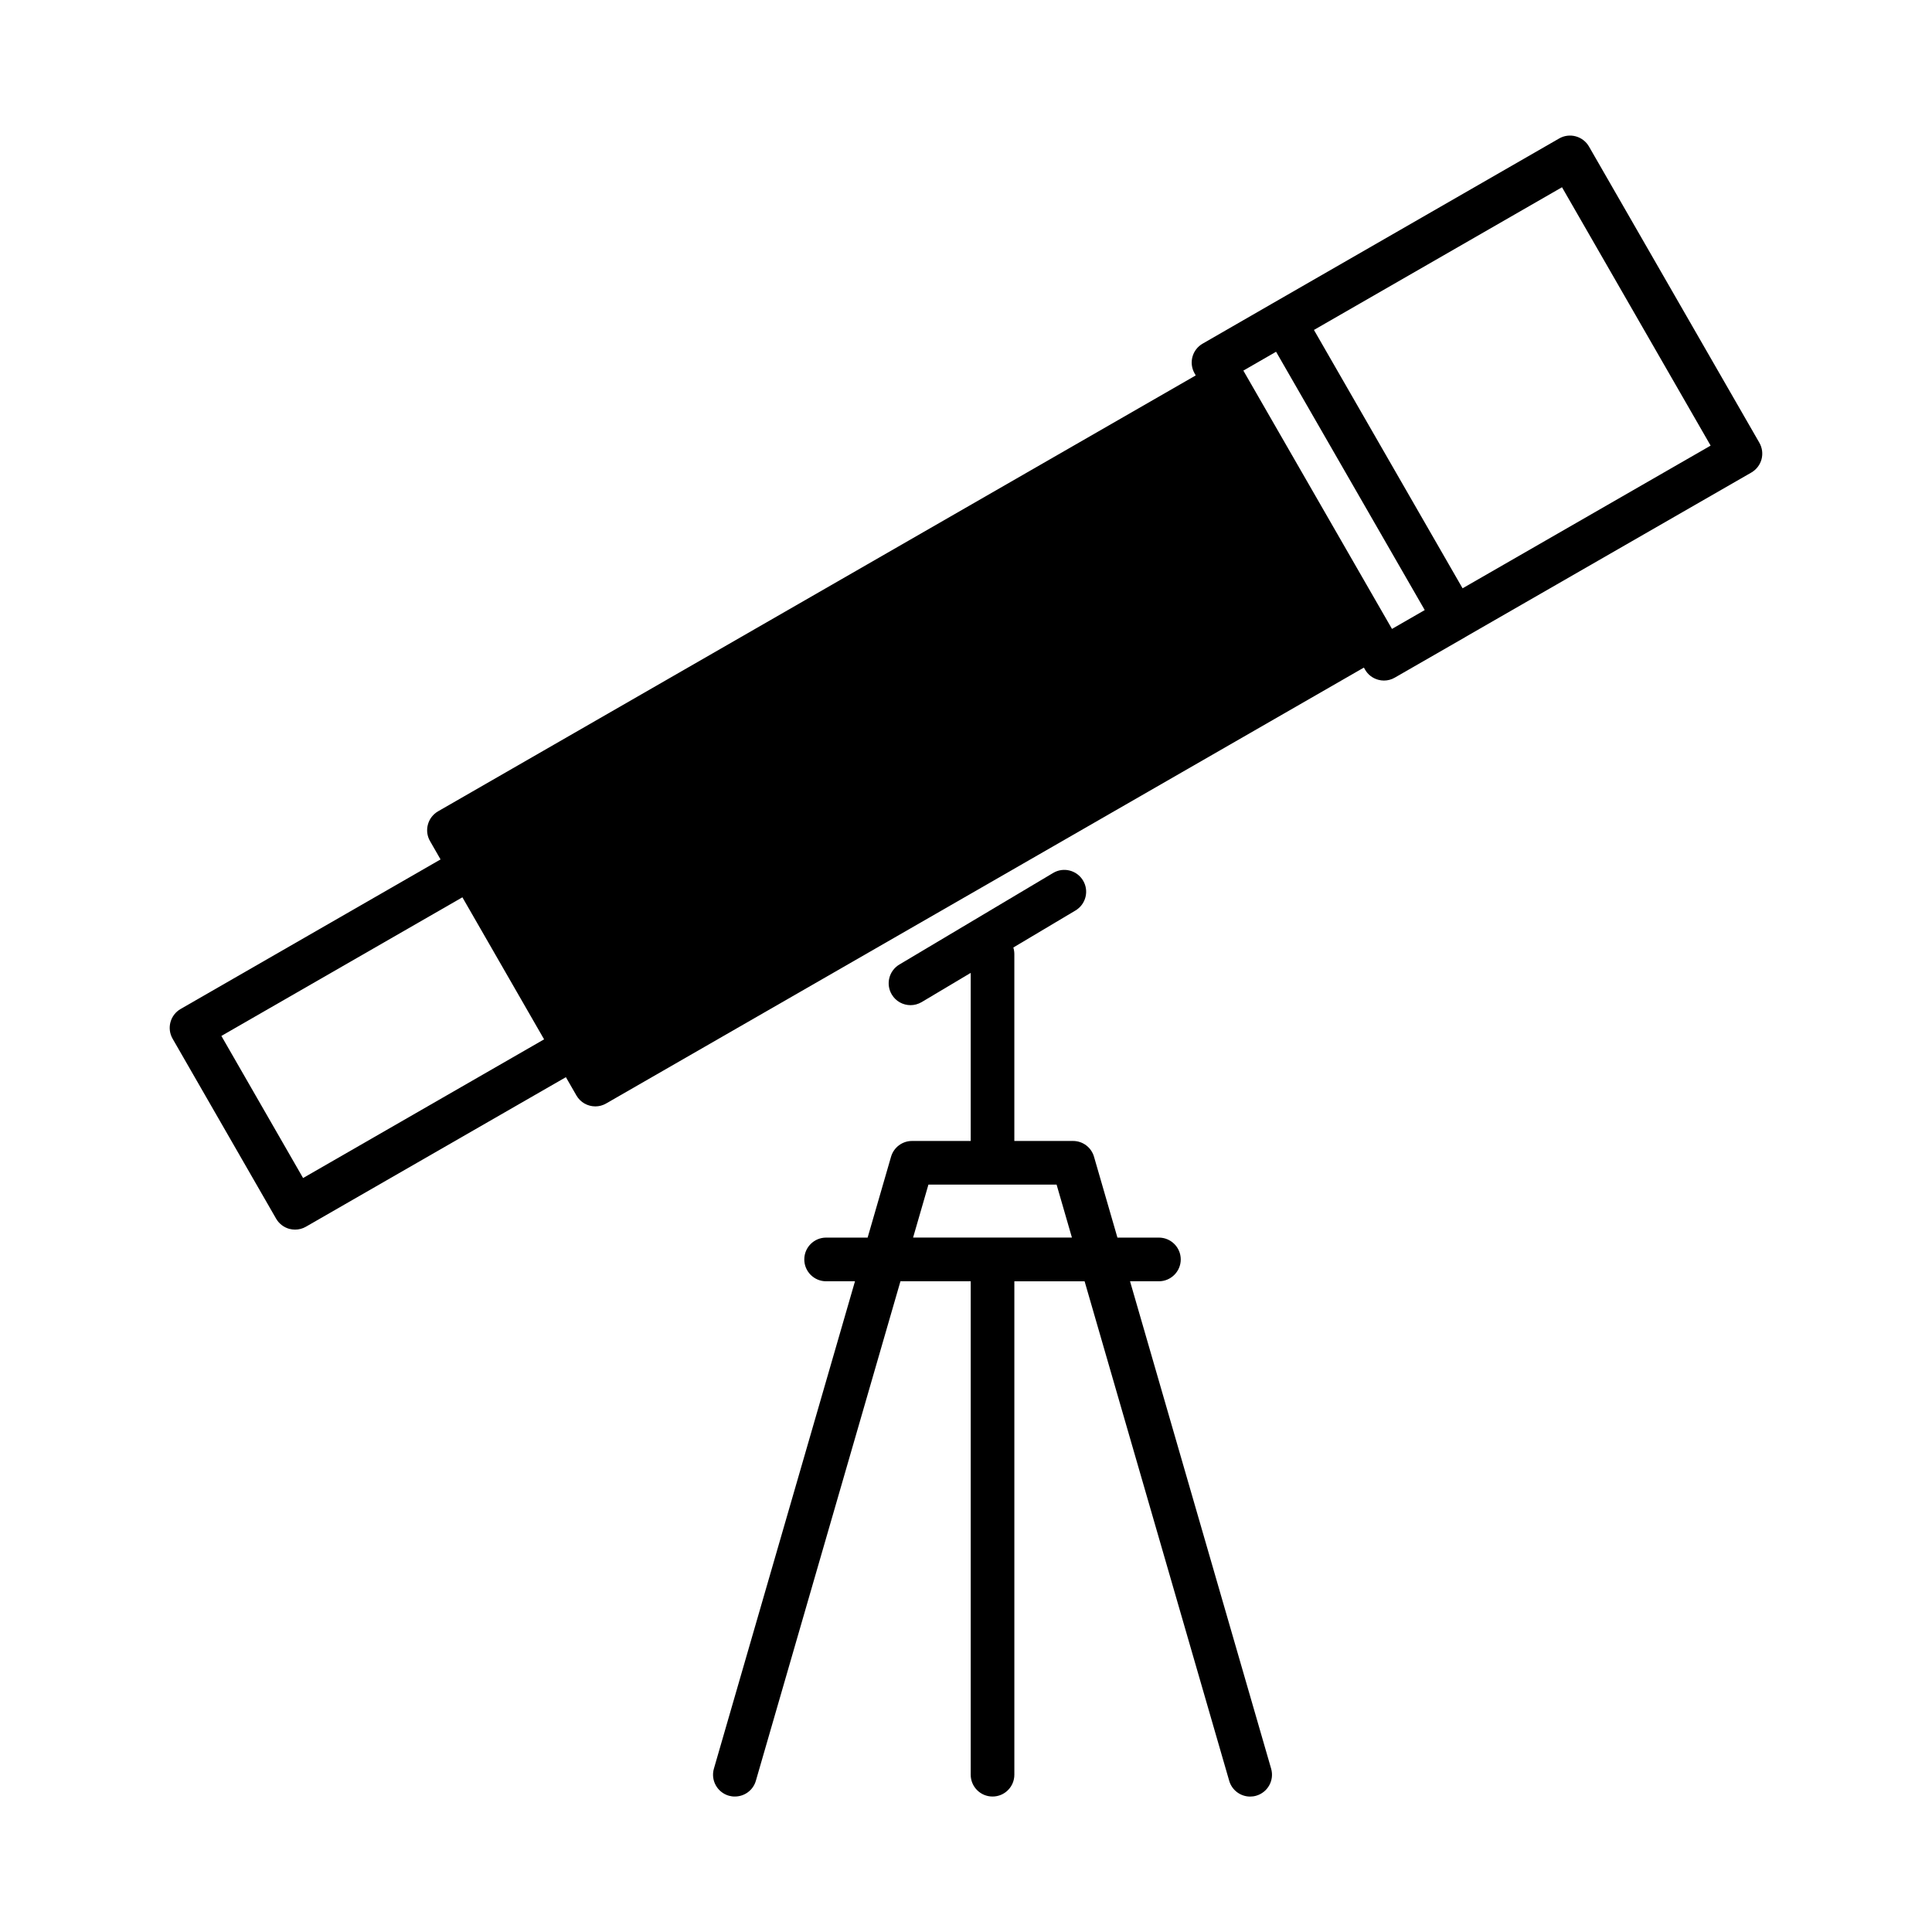 <?xml version="1.0" encoding="UTF-8"?>
<!-- Uploaded to: ICON Repo, www.iconrepo.com, Generator: ICON Repo Mixer Tools -->
<svg fill="#000000" width="800px" height="800px" version="1.1" viewBox="144 144 512 512" xmlns="http://www.w3.org/2000/svg">
 <g>
  <path d="m610.25 261.33-45.16-78.508c-0.766-1.324-2.031-2.293-3.508-2.691-1.48-0.402-3.059-0.203-4.394 0.57l-75.77 43.594-18.707 10.777c-2.766 1.586-3.723 5.125-2.125 7.898l0.297 0.523-200.78 115.51c-1.34 0.77-2.309 2.031-2.707 3.516-0.402 1.48-0.203 3.062 0.57 4.387l2.785 4.852-68.875 39.629c-2.766 1.586-3.727 5.133-2.125 7.898l27.422 47.676c0.766 1.328 2.031 2.301 3.512 2.707 0.492 0.125 1.004 0.191 1.508 0.191 0.996 0 1.996-0.25 2.883-0.766l68.891-39.629 2.785 4.84c1.062 1.863 3.023 2.902 5.019 2.902 0.984 0 1.969-0.25 2.871-0.777l200.8-115.51 0.301 0.523c0.754 1.34 2.023 2.309 3.508 2.707 0.492 0.137 0.996 0.207 1.5 0.207 1.012 0 2.012-0.262 2.891-0.781l18.703-10.75v-0.016l75.773-43.578c1.328-0.766 2.301-2.031 2.707-3.516 0.391-1.488 0.184-3.062-0.582-4.391zm-385.93 194.86-21.652-37.656 63.871-36.738 21.652 37.641zm288.57-145.52-39.387-68.457 8.672-4.996 39.395 68.457zm18.707-10.762-39.387-68.469 65.738-37.816 39.387 68.469z"/>
  <path d="m443.47 483.55h7.652c3.188 0 5.789-2.606 5.789-5.785 0-3.199-2.606-5.789-5.789-5.789h-10.992l-6.207-21.434c-0.719-2.481-2.977-4.176-5.562-4.176h-15.551v-49.5c0-0.621-0.098-1.211-0.266-1.77l16.465-9.805c2.75-1.641 3.656-5.188 2.016-7.934-1.637-2.746-5.184-3.652-7.926-2.019l-40.762 24.273c-2.746 1.641-3.652 5.188-2.012 7.934 1.074 1.82 2.996 2.832 4.977 2.832 0.996 0 2.019-0.266 2.957-0.816l12.988-7.738v44.543h-15.551c-2.578 0-4.84 1.699-5.559 4.176l-6.207 21.434h-11c-3.199 0-5.785 2.59-5.785 5.785 0 3.188 2.59 5.789 5.785 5.789h7.652l-37.387 129.15c-0.898 3.074 0.871 6.281 3.945 7.18 0.539 0.145 1.082 0.23 1.613 0.215 2.519 0 4.828-1.637 5.559-4.172l38.32-132.38h18.617v130.77c0 3.199 2.59 5.785 5.789 5.785 3.195 0 5.777-2.59 5.777-5.785v-130.76h18.617l38.32 132.37c0.727 2.535 3.043 4.188 5.551 4.188 0.527 0 1.078-0.074 1.613-0.23 3.074-0.898 4.84-4.102 3.945-7.18zm-57.492-11.578 4.062-14.035h33.969l4.062 14.035z"/>
 </g>
</svg>